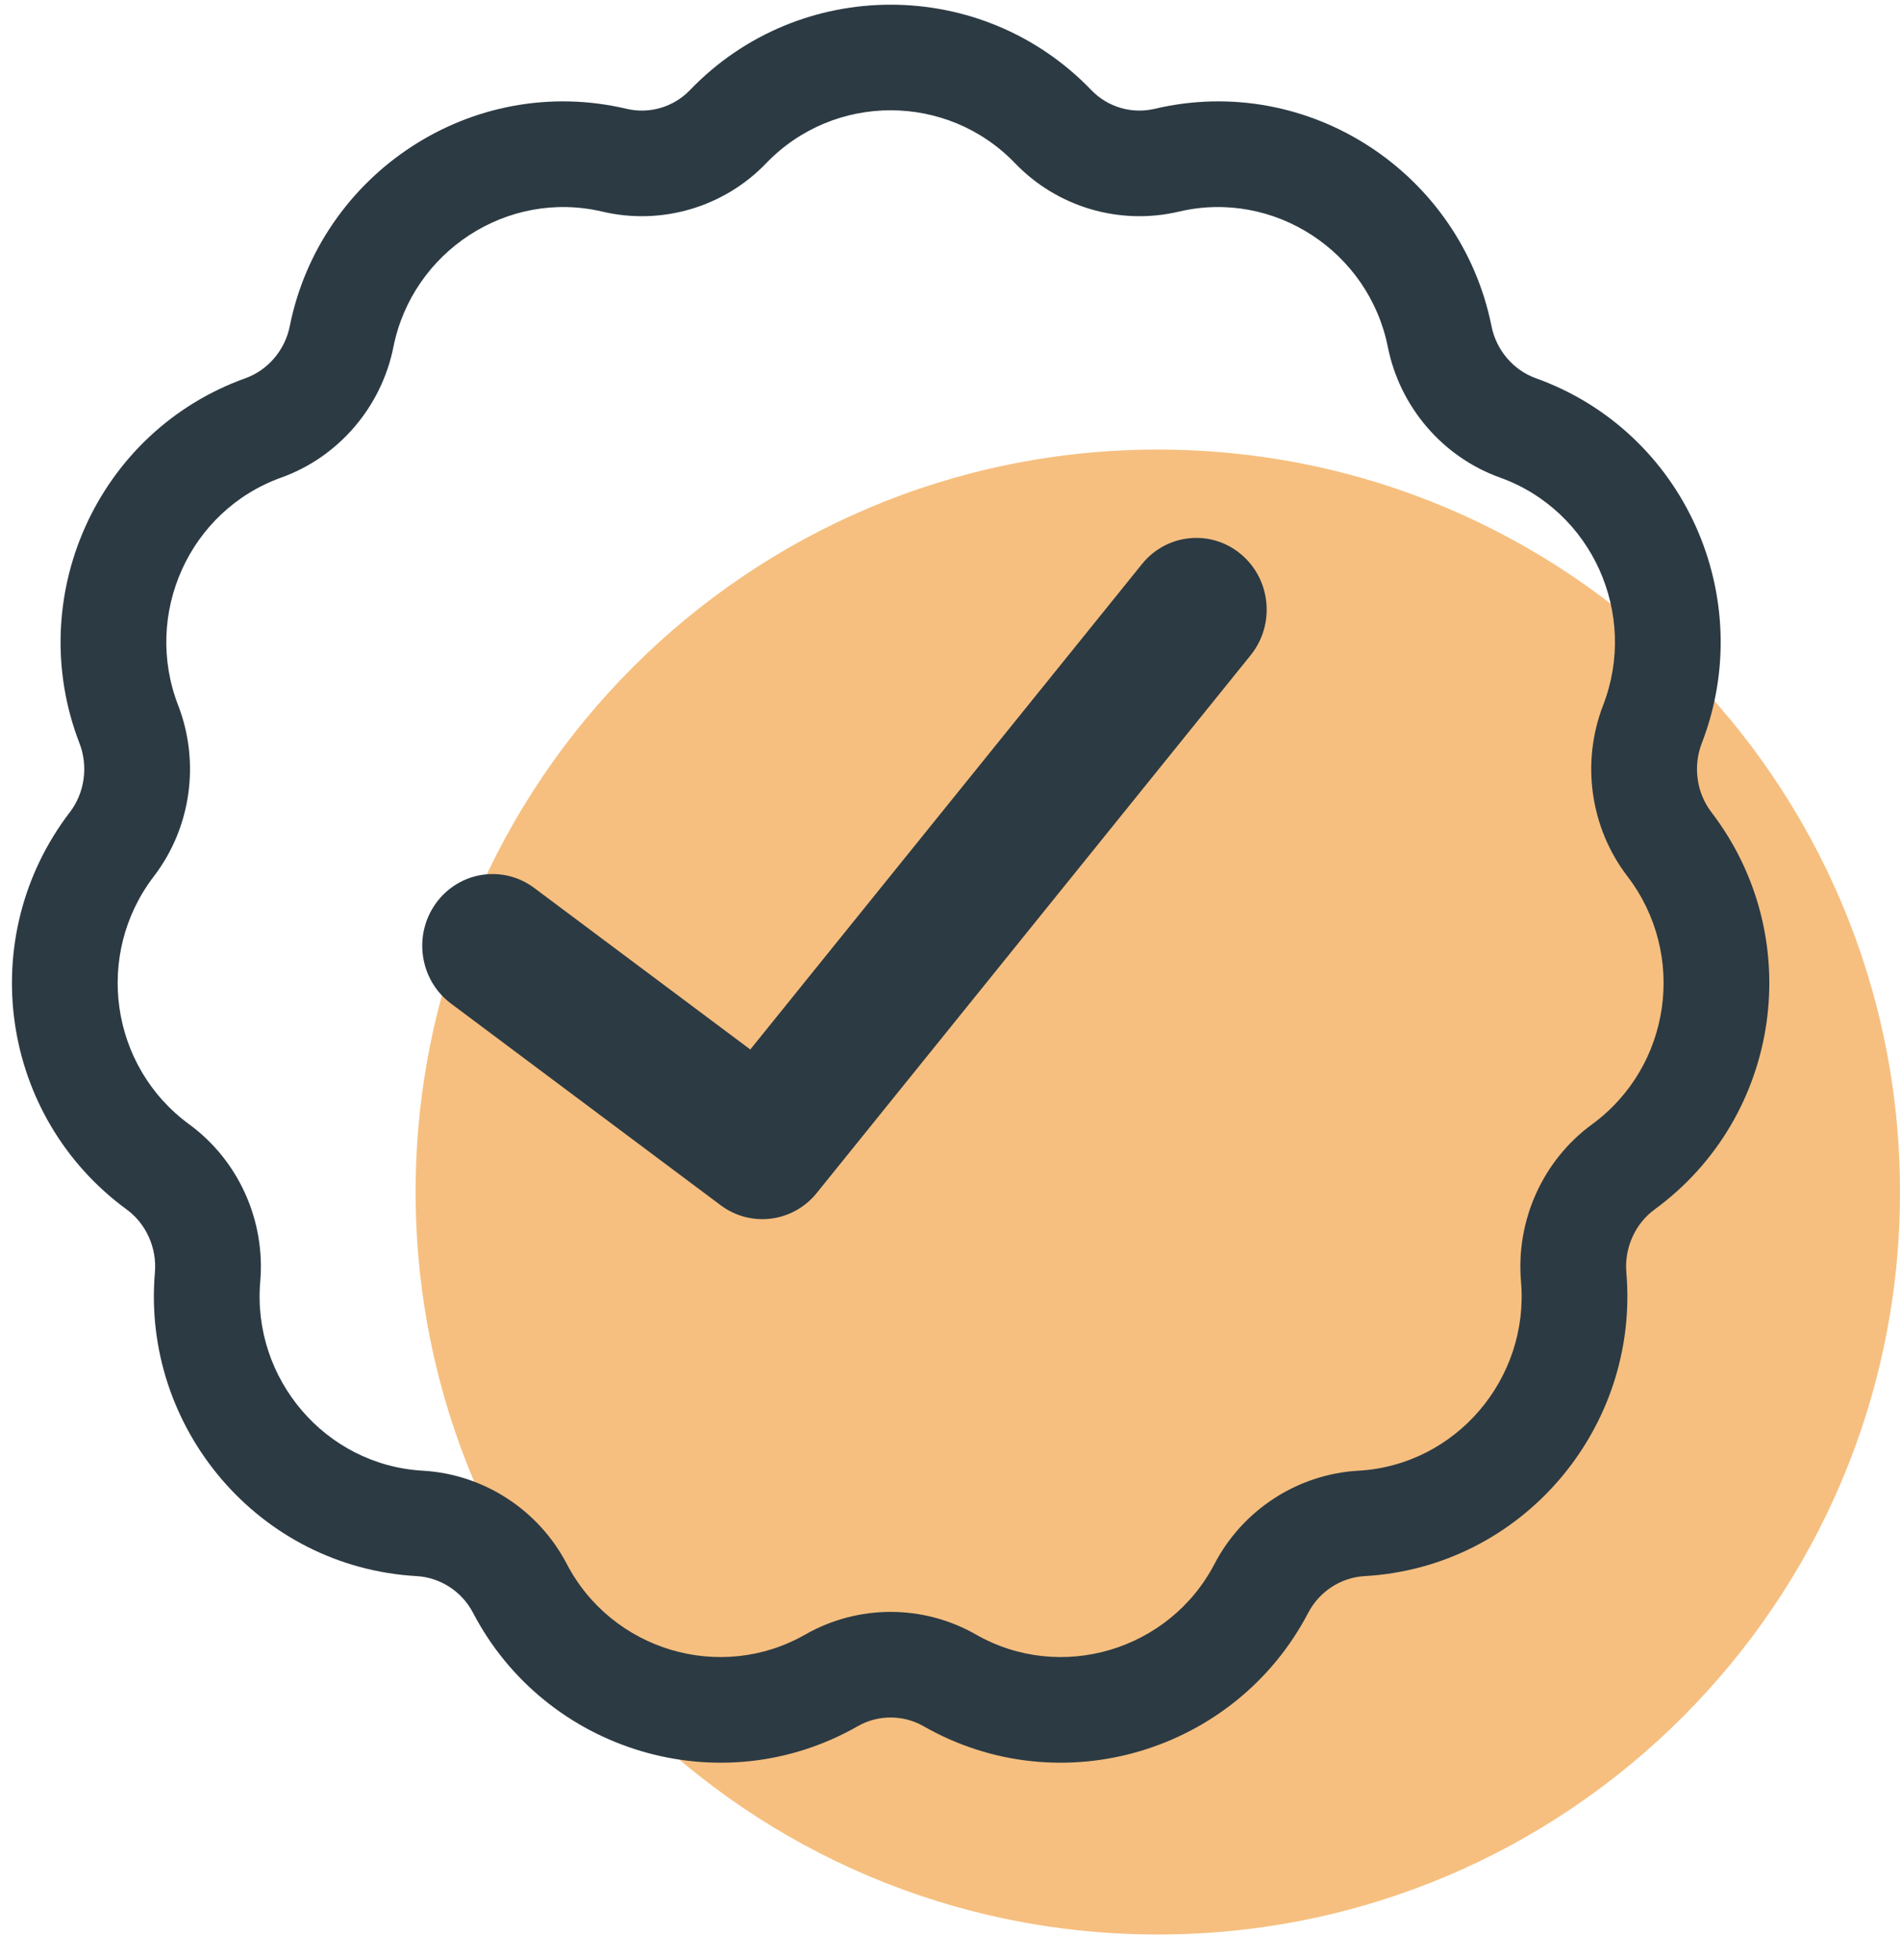 <?xml version="1.0" encoding="UTF-8"?>
<svg xmlns="http://www.w3.org/2000/svg" width="64" height="66" viewBox="0 0 64 66" fill="none">
  <path d="M14 40.138C14 26.331 25.193 15.138 39 15.138C52.807 15.138 64 26.331 64 40.138C64 53.945 52.807 65.138 39 65.138C25.193 65.138 14 53.945 14 40.138Z" fill="#F6BF7F"></path>
  <path fill-rule="evenodd" clip-rule="evenodd" d="M21.106 3.664C21.877 3.846 22.689 3.607 23.239 3.035C26.927 -0.801 33.074 -0.801 36.761 3.035C37.311 3.607 38.123 3.846 38.895 3.664C44.095 2.438 49.212 5.84 50.241 10.987C50.403 11.799 50.986 12.467 51.729 12.734C56.746 14.533 59.219 20.128 57.322 25.029C57.021 25.806 57.151 26.701 57.646 27.347C60.863 31.545 60.021 37.59 55.73 40.728C55.086 41.198 54.71 42.013 54.782 42.848C55.232 48.069 51.293 52.77 45.961 53.071C45.174 53.116 44.443 53.584 44.068 54.303C41.626 58.982 35.743 60.771 31.109 58.125C30.422 57.733 29.578 57.733 28.891 58.125C24.257 60.771 18.374 58.982 15.932 54.303C15.557 53.584 14.826 53.116 14.039 53.071C8.708 52.77 4.768 48.069 5.218 42.848C5.29 42.013 4.914 41.198 4.27 40.728C-0.02 37.59 -0.862 31.545 2.354 27.347C2.849 26.701 2.979 25.806 2.678 25.029C0.781 20.128 3.254 14.533 8.271 12.734C9.014 12.467 9.597 11.799 9.76 10.987C10.788 5.84 15.905 2.438 21.106 3.664ZM34.192 5.497C31.906 3.119 28.094 3.119 25.808 5.497C24.386 6.976 22.286 7.596 20.287 7.125C17.091 6.371 13.895 8.467 13.252 11.683C12.849 13.698 11.412 15.385 9.475 16.08C6.372 17.193 4.812 20.677 6 23.747C6.745 25.67 6.437 27.87 5.183 29.507C3.171 32.132 3.704 35.906 6.374 37.859C8.038 39.076 8.943 41.102 8.766 43.153C8.485 46.423 10.959 49.336 14.241 49.521C16.293 49.638 18.141 50.84 19.091 52.66C20.611 55.573 24.267 56.669 27.123 55.039C28.906 54.021 31.095 54.021 32.877 55.039C35.733 56.669 39.39 55.573 40.91 52.66C41.859 50.84 43.707 49.638 45.759 49.521C49.041 49.336 51.516 46.423 51.234 43.153C51.057 41.102 51.962 39.076 53.626 37.859C56.296 35.906 56.829 32.132 54.818 29.507C53.563 27.87 53.255 25.67 54 23.747C55.189 20.677 53.628 17.193 50.525 16.08C48.588 15.385 47.151 13.698 46.748 11.683C46.105 8.467 42.91 6.371 39.713 7.125C37.714 7.596 35.614 6.976 34.192 5.497Z" fill="#2C3A43"></path>
  <path fill-rule="evenodd" clip-rule="evenodd" d="M41.802 18.662C42.813 19.509 42.959 21.03 42.128 22.061L27.511 40.17C26.711 41.16 25.292 41.342 24.277 40.584L15.191 33.792C14.136 33.004 13.908 31.492 14.682 30.417C15.457 29.342 16.94 29.11 17.995 29.899L25.273 35.338L38.466 18.994C39.297 17.963 40.791 17.815 41.802 18.662Z" fill="#2C3A43"></path>
</svg>
